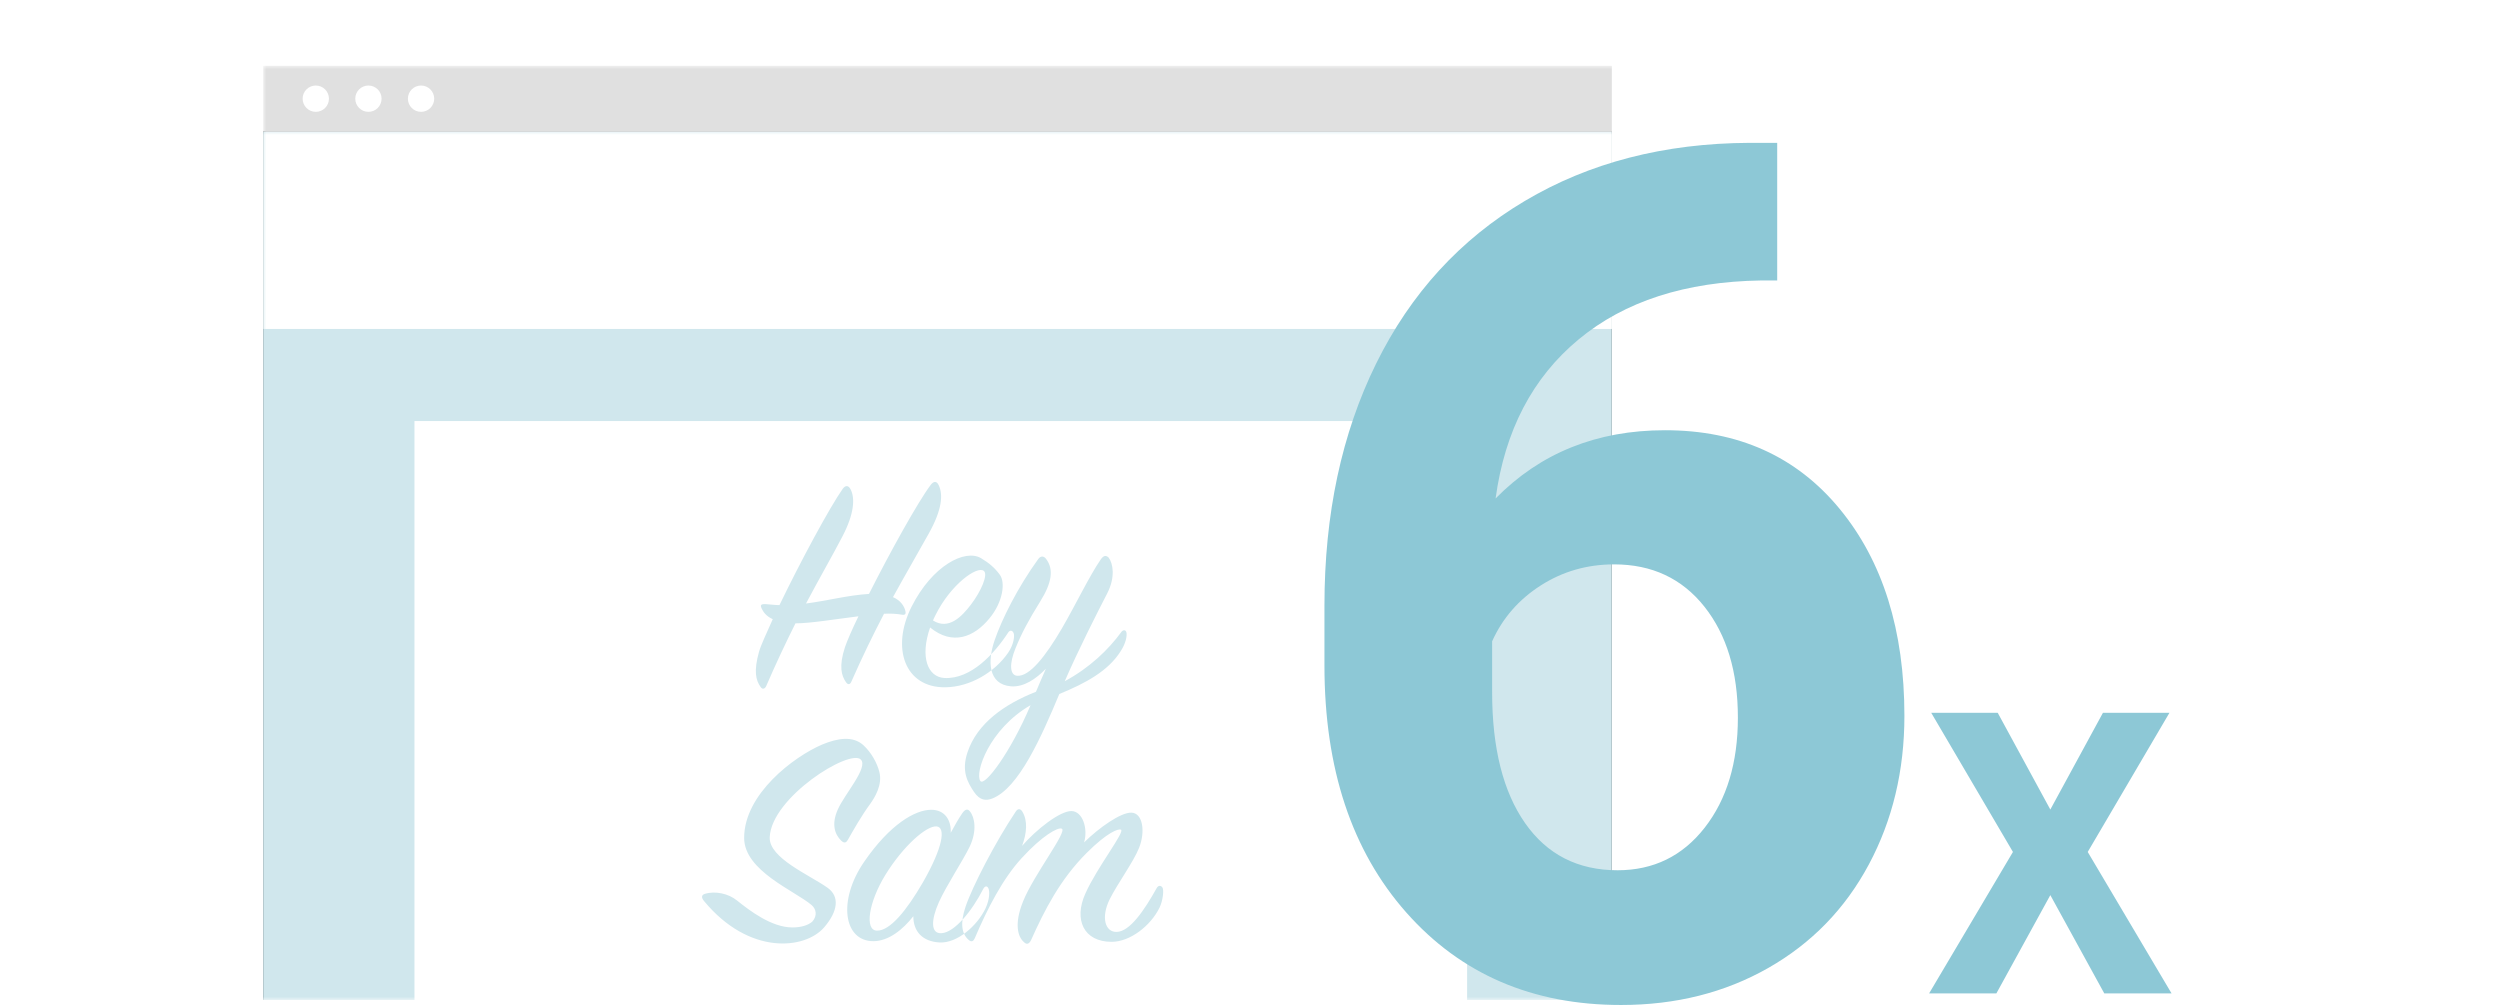 <?xml version="1.0" encoding="UTF-8"?>
<svg width="380px" height="153px" viewBox="0 0 380 153" version="1.1" xmlns="http://www.w3.org/2000/svg" xmlns:xlink="http://www.w3.org/1999/xlink">
    <!-- Generator: Sketch 44.1 (41455) - http://www.bohemiancoding.com/sketch -->
    <title>Group 4</title>
    <desc>Created with Sketch.</desc>
    <defs>
        <rect id="path-1" x="0" y="0" width="302" height="162"></rect>
        <rect id="path-3" x="23" y="30" width="205" height="132"></rect>
        <filter x="-14.6%" y="-22.7%" width="129.3%" height="145.5%" filterUnits="objectBoundingBox" id="filter-4">
            <feOffset dx="0" dy="0" in="SourceAlpha" result="shadowOffsetOuter1"></feOffset>
            <feGaussianBlur stdDeviation="10" in="shadowOffsetOuter1" result="shadowBlurOuter1"></feGaussianBlur>
            <feColorMatrix values="0 0 0 0 0   0 0 0 0 0   0 0 0 0 0  0 0 0 0.15 0" type="matrix" in="shadowBlurOuter1"></feColorMatrix>
        </filter>
    </defs>
    <g id="Email-Marketing" stroke="none" stroke-width="1" fill="none" fill-rule="evenodd">
        <g transform="translate(-344, -513)" id="Group-4">
            <g transform="translate(344, 503)">
                <rect id="Rectangle-9-Copy-2" fill="#FFFFFF" x="0" y="78" width="380" height="84"></rect>
                <g id="Group-Copy" transform="translate(17, 0)">
                    <mask id="mask-2" fill="white">
                        <use xlink:href="#path-1"></use>
                    </mask>
                    <g id="Rectangle-4"></g>
                    <g id="Rectangle-9-Copy-4" mask="url(#mask-2)">
                        <use fill="black" fill-opacity="1" filter="url(#filter-4)" xlink:href="#path-3"></use>
                        <use fill="#D0E7ED" fill-rule="evenodd" xlink:href="#path-3"></use>
                    </g>
                    <rect id="Rectangle-9-Copy-3" fill="#E0E0E0" mask="url(#mask-2)" x="23" y="20" width="205" height="10"></rect>
                    <circle id="Oval-4" fill="#FFFFFF" mask="url(#mask-2)" cx="31" cy="25" r="2"></circle>
                    <circle id="Oval-4-Copy" fill="#FFFFFF" mask="url(#mask-2)" cx="39" cy="25" r="2"></circle>
                    <circle id="Oval-4-Copy-2" fill="#FFFFFF" mask="url(#mask-2)" cx="47" cy="25" r="2"></circle>
                    <rect id="Rectangle-9-Copy-9" fill="#FFFFFF" mask="url(#mask-2)" x="23" y="30" width="205" height="30"></rect>
                </g>
                <rect id="Rectangle-9-Copy-6" fill="#FFFFFF" x="63" y="74" width="160" height="88"></rect>
                <path d="M270.134,31.713 L270.134,52.631 L267.673,52.631 C256.189,52.807 246.946,55.795 239.944,61.596 C232.942,67.397 228.738,75.453 227.331,85.766 C234.128,78.852 242.712,75.395 253.083,75.395 C264.216,75.395 273.064,79.379 279.626,87.348 C286.189,95.316 289.47,105.805 289.47,118.812 C289.47,127.133 287.668,134.662 284.065,141.4 C280.461,148.139 275.364,153.383 268.772,157.133 C262.18,160.883 254.724,162.758 246.404,162.758 C232.927,162.758 222.043,158.07 213.752,148.695 C205.461,139.32 201.316,126.811 201.316,111.166 L201.316,102.025 C201.316,88.139 203.938,75.878 209.182,65.243 C214.426,54.608 221.955,46.376 231.77,40.546 C241.584,34.716 252.966,31.771 265.915,31.713 L270.134,31.713 Z M245.349,95.785 C241.247,95.785 237.527,96.854 234.187,98.993 C230.847,101.132 228.386,103.959 226.804,107.475 L226.804,115.209 C226.804,123.705 228.474,130.341 231.814,135.116 C235.154,139.892 239.841,142.279 245.876,142.279 C251.325,142.279 255.735,140.126 259.104,135.819 C262.473,131.513 264.158,125.932 264.158,119.076 C264.158,112.103 262.458,106.479 259.06,102.201 C255.661,97.924 251.091,95.785 245.349,95.785 Z M311.65,133.051 L319.648,118.344 L329.756,118.344 L317.334,139.496 L330.078,161 L319.854,161 L311.65,146.059 L303.447,161 L293.223,161 L305.967,139.496 L293.545,118.344 L303.652,118.344 L311.65,133.051 Z" id="&lt;h2&gt;-copy-4" fill="#8DC8D6"></path>
                <path d="M141.176,91.091 C139.718,93.715 137.823,96.972 135.733,100.762 C136.851,101.248 137.434,102.075 137.628,102.901 C137.725,103.29 137.58,103.533 137.094,103.435 C136.316,103.29 135.393,103.241 134.372,103.29 C132.72,106.449 131.019,109.948 129.415,113.593 C129.22,114.079 128.88,114.127 128.589,113.69 C127.908,112.718 127.471,111.309 128.443,108.344 C128.783,107.372 129.512,105.671 130.484,103.678 C126.936,104.116 123.194,104.748 120.91,104.748 C119.403,107.761 117.897,110.968 116.487,114.225 C116.293,114.711 115.904,114.856 115.612,114.419 C114.883,113.398 114.543,112.038 115.369,109.073 C115.661,108.052 116.487,106.303 117.459,104.116 C116.39,103.63 116.001,102.949 115.807,102.561 C115.515,101.977 115.612,101.783 116.439,101.832 C117.168,101.88 117.848,101.977 118.48,101.977 C121.59,95.514 126.11,87.106 128.103,84.287 C128.54,83.704 128.977,83.801 129.269,84.336 C129.998,85.696 129.852,88.078 128.054,91.528 C126.645,94.25 124.652,97.701 122.514,101.734 C125.867,101.297 128.88,100.471 132.088,100.276 C135.247,94.007 139.524,86.28 141.468,83.704 C141.954,83.072 142.391,83.121 142.683,83.752 C143.363,85.162 143.217,87.446 141.176,91.091 Z M141.376,105.379 C139.821,109.851 140.987,112.912 143.563,113.058 C147.597,113.253 151.144,109.365 153.234,106.157 C153.477,105.768 153.866,105.768 154.06,106.206 C154.255,106.594 154.109,107.955 153.234,109.219 C151.193,112.183 147.451,114.419 143.709,114.468 C137.536,114.565 135.398,108.49 138.557,102.22 C141.716,95.951 146.673,93.424 149.103,94.833 C150.318,95.562 151.193,96.291 151.971,97.36 C152.845,98.527 152.457,101.491 150.415,103.97 C148.034,106.886 144.778,108.15 141.376,105.379 Z M141.813,104.31 C144.195,105.817 146.187,103.727 147.597,101.88 C149.152,99.839 150.221,97.312 149.541,96.777 C148.52,95.951 144.486,98.867 142.202,103.484 C142.056,103.776 141.91,104.067 141.813,104.31 Z M170.347,108.976 C168.451,111.989 165.049,113.836 161.016,115.488 C158.294,122.001 154.843,129.825 150.81,131.38 C149.886,131.721 148.963,131.721 148.039,130.36 C147.067,128.902 146.095,127.201 147.067,124.333 C148.525,119.959 152.656,117.043 157.468,115.148 C157.954,114.03 158.44,112.815 158.974,111.649 C157.468,113.204 155.621,114.468 153.677,114.322 C150.178,114.03 150.081,110.482 151.198,107.275 C152.268,104.164 154.649,99.353 157.808,94.979 C158.197,94.444 158.683,94.493 159.023,94.979 C160.189,96.534 159.898,98.575 158.1,101.443 C156.35,104.262 155.281,106.254 154.357,108.538 C153.385,110.92 153.483,112.621 154.6,112.718 C156.496,112.864 158.926,109.753 161.404,105.525 C163.494,101.929 165.584,97.555 167.285,95.076 C167.722,94.444 168.063,94.347 168.5,94.736 C169.18,95.611 169.569,97.701 168.306,100.179 C166.848,102.998 163.883,108.83 161.842,113.544 C165.633,111.503 168.5,108.733 170.444,106.06 C170.687,105.72 171.124,105.671 171.222,106.157 C171.319,106.594 171.173,107.712 170.347,108.976 Z M156.642,117.189 C150.324,120.834 148.137,127.492 149.011,128.707 C149.643,129.631 153.628,124.333 156.642,117.189 Z M107.132,145.868 C108.736,145.382 110.728,145.819 112.04,146.888 C113.984,148.443 117.289,150.971 120.448,150.971 C121.809,150.971 122.83,150.63 123.461,150.096 C124.288,149.172 124.045,148.152 123.364,147.569 C120.788,145.382 113.11,142.368 113.11,137.363 C113.11,130.704 120.643,125.018 124.968,123.171 C127.301,122.199 129.634,121.811 131.237,123.269 C132.452,124.386 133.327,125.99 133.667,127.351 C134.153,129.295 132.987,131.19 132.258,132.211 C130.994,133.912 129.585,136.391 128.905,137.606 C128.662,138.043 128.37,138.286 127.835,137.751 C126.912,136.828 126.329,135.321 127.349,133.037 C128.37,130.704 132.015,126.671 130.849,125.456 C129.196,123.755 117.241,131.19 116.998,137.265 C116.852,140.424 123.073,143 125.794,144.944 C127.641,146.256 127.398,148.492 125.26,150.971 C122.344,154.324 113.887,155.247 107.035,146.985 C106.5,146.354 106.694,146.013 107.132,145.868 Z M144.511,136.585 C145.142,135.419 145.726,134.398 146.26,133.62 C146.697,132.989 147.086,132.891 147.426,133.329 C148.155,134.204 148.544,136.293 147.378,138.723 C146.309,140.91 143.879,144.555 142.712,147.131 C141.497,149.853 141.449,151.943 143.101,151.845 C145.094,151.748 147.767,148.443 149.468,145.09 C149.711,144.653 150.051,144.604 150.245,145.041 C150.44,145.479 150.44,146.694 149.808,148.055 C148.544,150.728 145.482,153.401 142.81,153.255 C140.185,153.109 138.824,151.554 138.824,149.27 C137.269,151.262 135.082,153.06 132.749,153.06 C128.23,153.06 127.306,146.888 131.34,141.008 C135.277,135.273 139.116,133.086 141.546,133.086 C143.636,133.086 144.608,134.69 144.511,136.585 Z M140.282,144.118 C143.344,138.772 143.781,135.759 142.372,135.613 C140.817,135.467 137.269,138.626 134.596,142.952 C132.02,147.131 131.389,151.408 133.284,151.457 C135.277,151.505 137.804,148.395 140.282,144.118 Z M155.354,138.578 C157.492,136.099 161.137,133.232 162.887,133.28 C164.539,133.329 165.414,135.905 164.782,138.043 C167.115,135.759 170.371,133.475 171.975,133.523 C173.724,133.572 174.113,136.439 173.141,138.869 C172.266,141.056 169.885,144.264 168.67,146.694 C167.309,149.464 167.99,151.7 169.739,151.651 C171.732,151.602 173.919,148.395 175.814,144.993 C176.057,144.555 176.446,144.555 176.689,144.896 C176.932,145.236 176.786,146.84 176.252,147.957 C174.891,150.728 171.78,153.158 168.962,153.158 C164.733,153.158 163.178,149.804 164.976,145.819 C166.775,141.785 171.1,136.342 170.371,136.099 C169.982,135.953 168.33,136.488 165.171,139.647 C161.137,143.681 158.756,148.346 156.714,152.915 C156.423,153.498 156.034,153.644 155.597,153.158 C154.77,152.429 154.09,150.533 155.499,147.034 C157.103,143 162.352,136.293 161.38,135.953 C160.797,135.71 158.415,137.022 155.305,140.424 C152.438,143.535 150.105,148.055 148.161,152.623 C147.966,153.06 147.675,153.255 147.237,152.866 C146.168,151.943 145.925,150.339 146.751,147.86 C147.772,144.798 151.32,137.946 154.382,133.377 C154.722,132.843 155.111,132.891 155.402,133.377 C156.228,134.738 156.083,136.634 155.354,138.578 Z" id="Hey-Sam" fill="#D0E7ED"></path>
            </g>
        </g>
    </g>
</svg>
